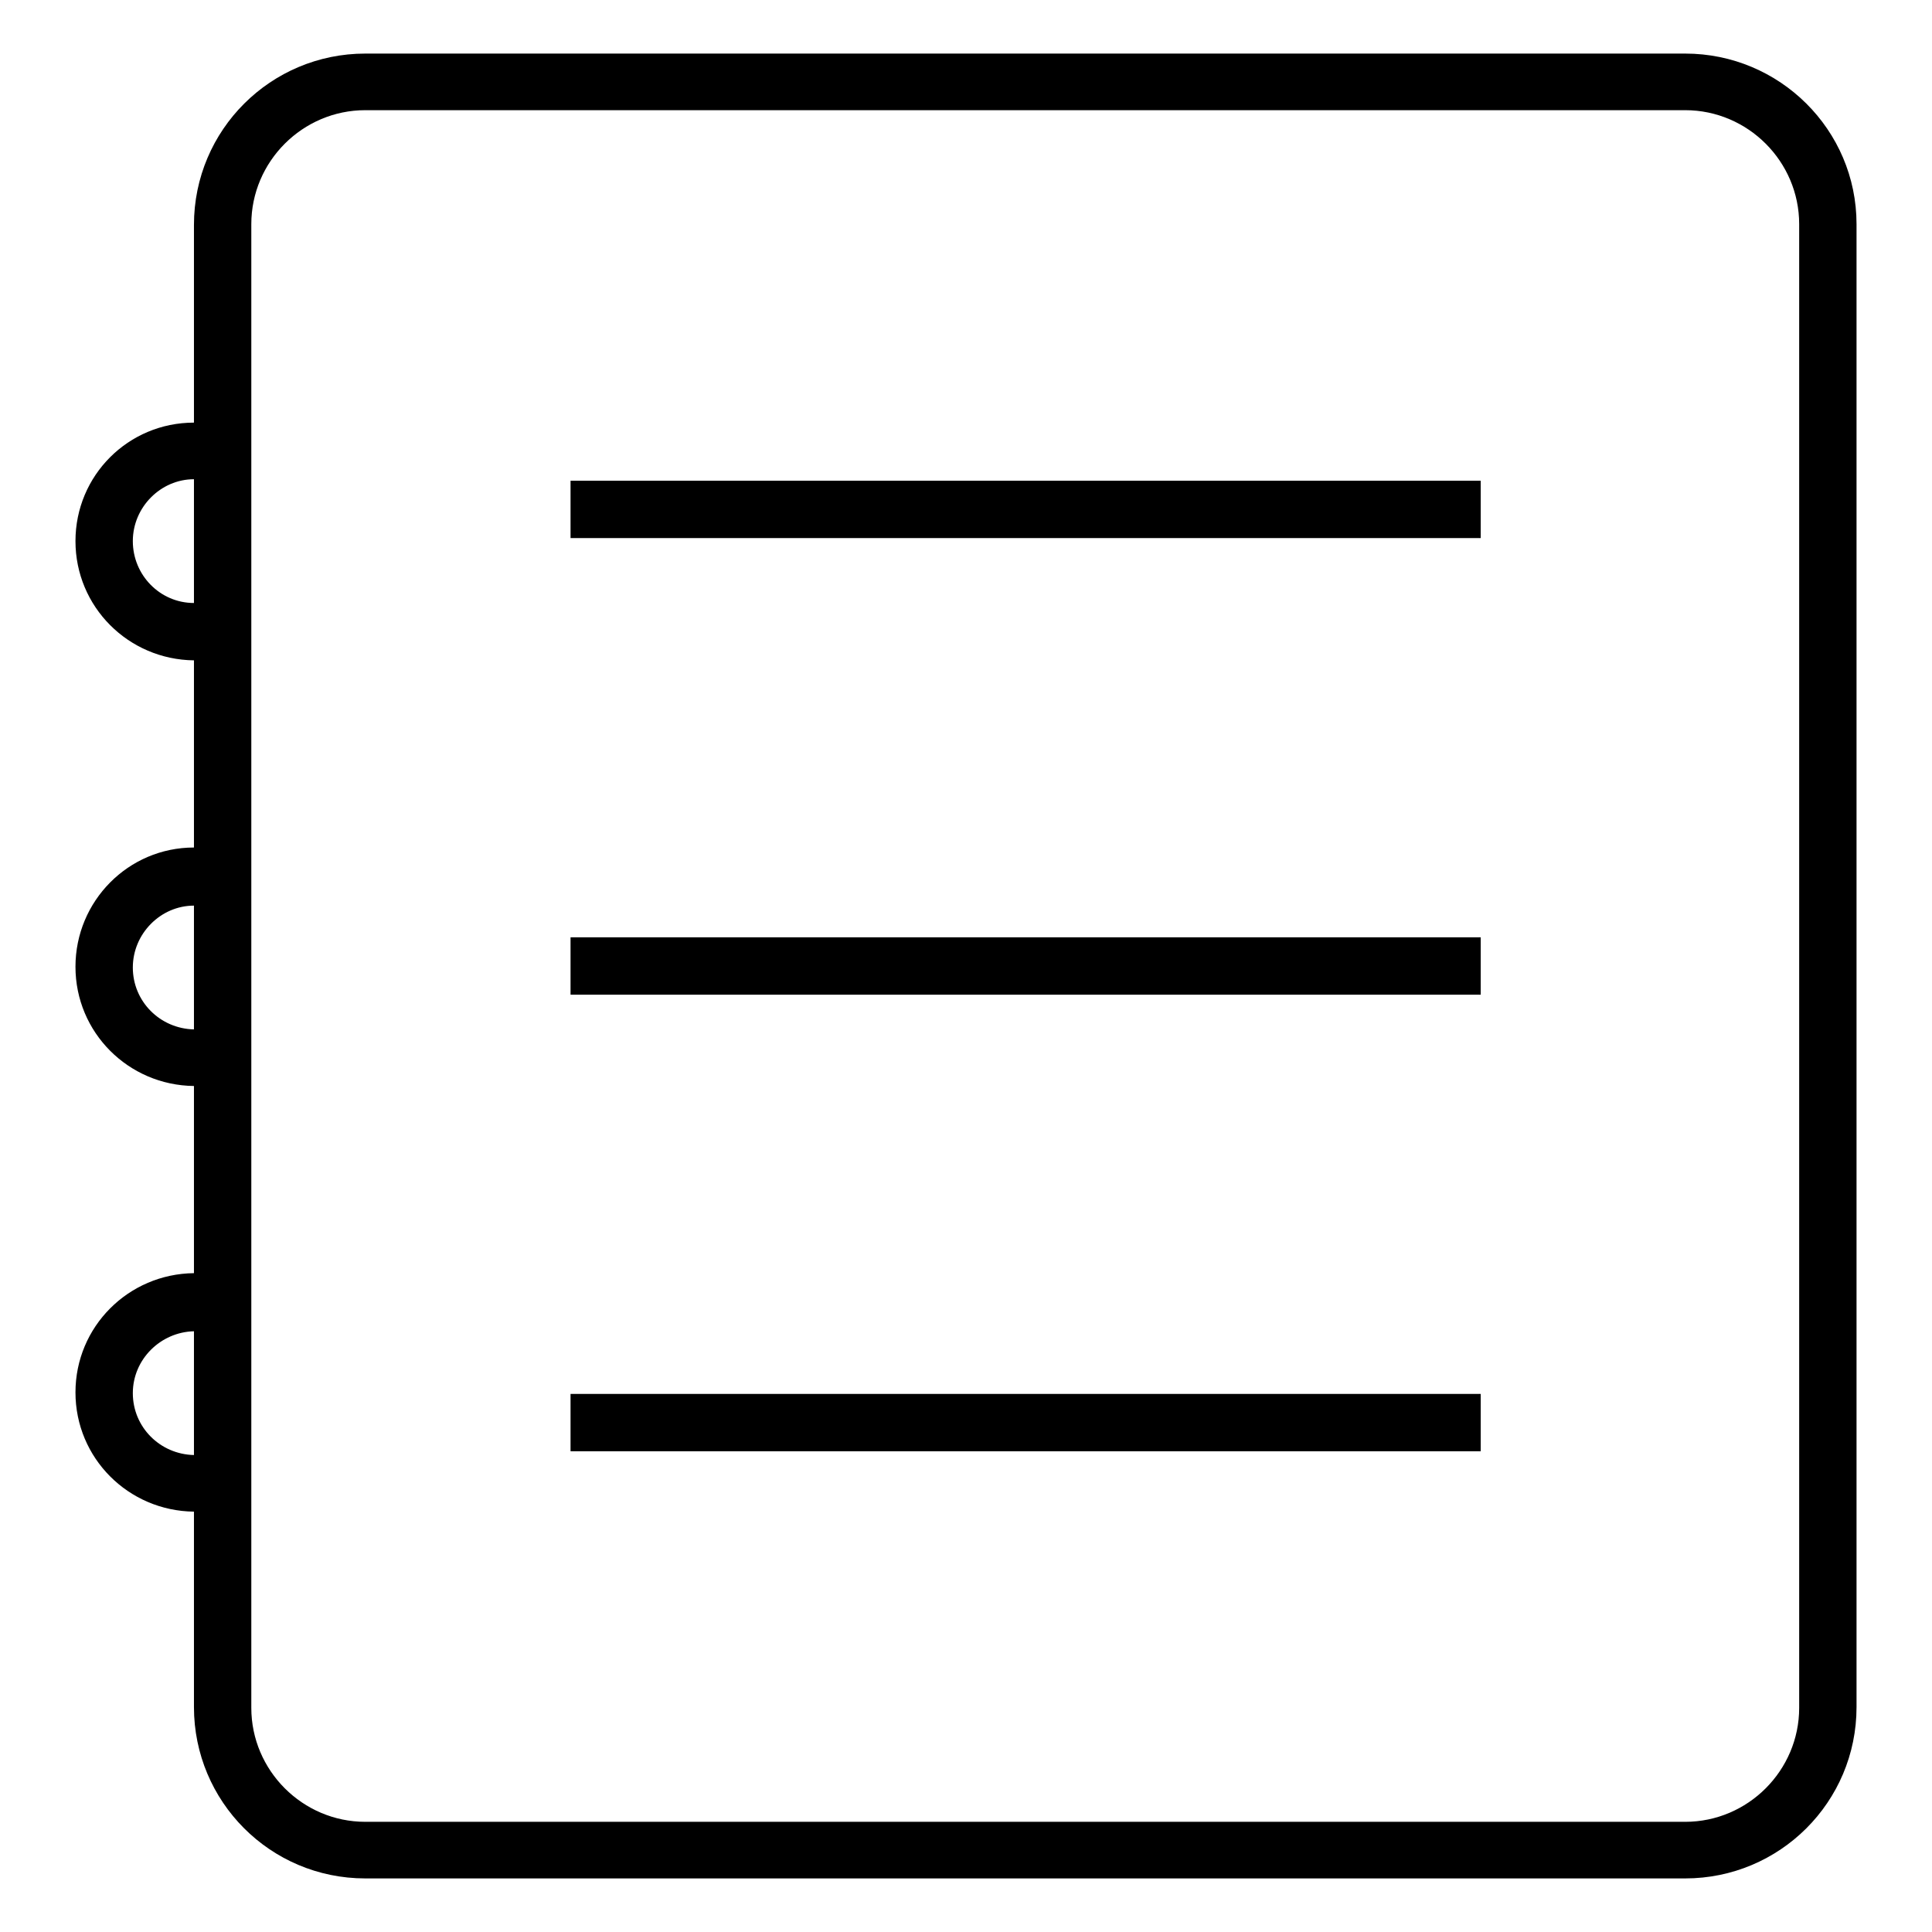 <?xml version="1.0" encoding="utf-8"?>
<!-- Svg Vector Icons : http://www.onlinewebfonts.com/icon -->
<!DOCTYPE svg PUBLIC "-//W3C//DTD SVG 1.1//EN" "http://www.w3.org/Graphics/SVG/1.1/DTD/svg11.dtd">
<svg version="1.1" xmlns="http://www.w3.org/2000/svg" xmlns:xlink="http://www.w3.org/1999/xlink" x="0px" y="0px" viewBox="0 0 256 256" enable-background="new 0 0 256 256" xml:space="preserve">
<g><g><path fill="#000000" d="M223.3,7.1H48.4c-12.5,0-22.7,10.1-22.7,22.7v26.2C17,56,10,63,10,71.7s7,15.7,15.7,15.8v24.8c-8.7,0-15.7,7.1-15.7,15.8s7,15.7,15.7,15.8v24.8C17,168.8,10,175.8,10,184.5s7,15.7,15.7,15.8v25.9c0,12.5,10.1,22.7,22.7,22.7h174.9c12.5,0,22.7-10.1,22.7-22.7V29.7C246,17.2,235.8,7.1,223.3,7.1z M25.7,192.8c-4.5-0.1-8.1-3.7-8.1-8.2c0-4.5,3.7-8.1,8.1-8.2V192.8z M25.7,136.4c-4.5-0.1-8.1-3.7-8.1-8.2s3.7-8.2,8.1-8.2V136.4z M25.7,79.9c-4.5,0-8.1-3.7-8.1-8.2c0-4.5,3.7-8.2,8.1-8.2V79.9z M238.4,226.3c0,8.3-6.8,15.1-15.1,15.1H48.4c-8.3,0-15.1-6.8-15.1-15.1V29.7c0-8.3,6.8-15.1,15.1-15.1h174.9c8.3,0,15.1,6.8,15.1,15.1V226.3L238.4,226.3z M75.6,71.3h120.6v-7.6H75.6V71.3z M75.6,192.3h120.6v-7.6H75.6V192.3z M75.6,131.8h120.6v-7.6H75.6V131.8z"/></g></g>
</svg>